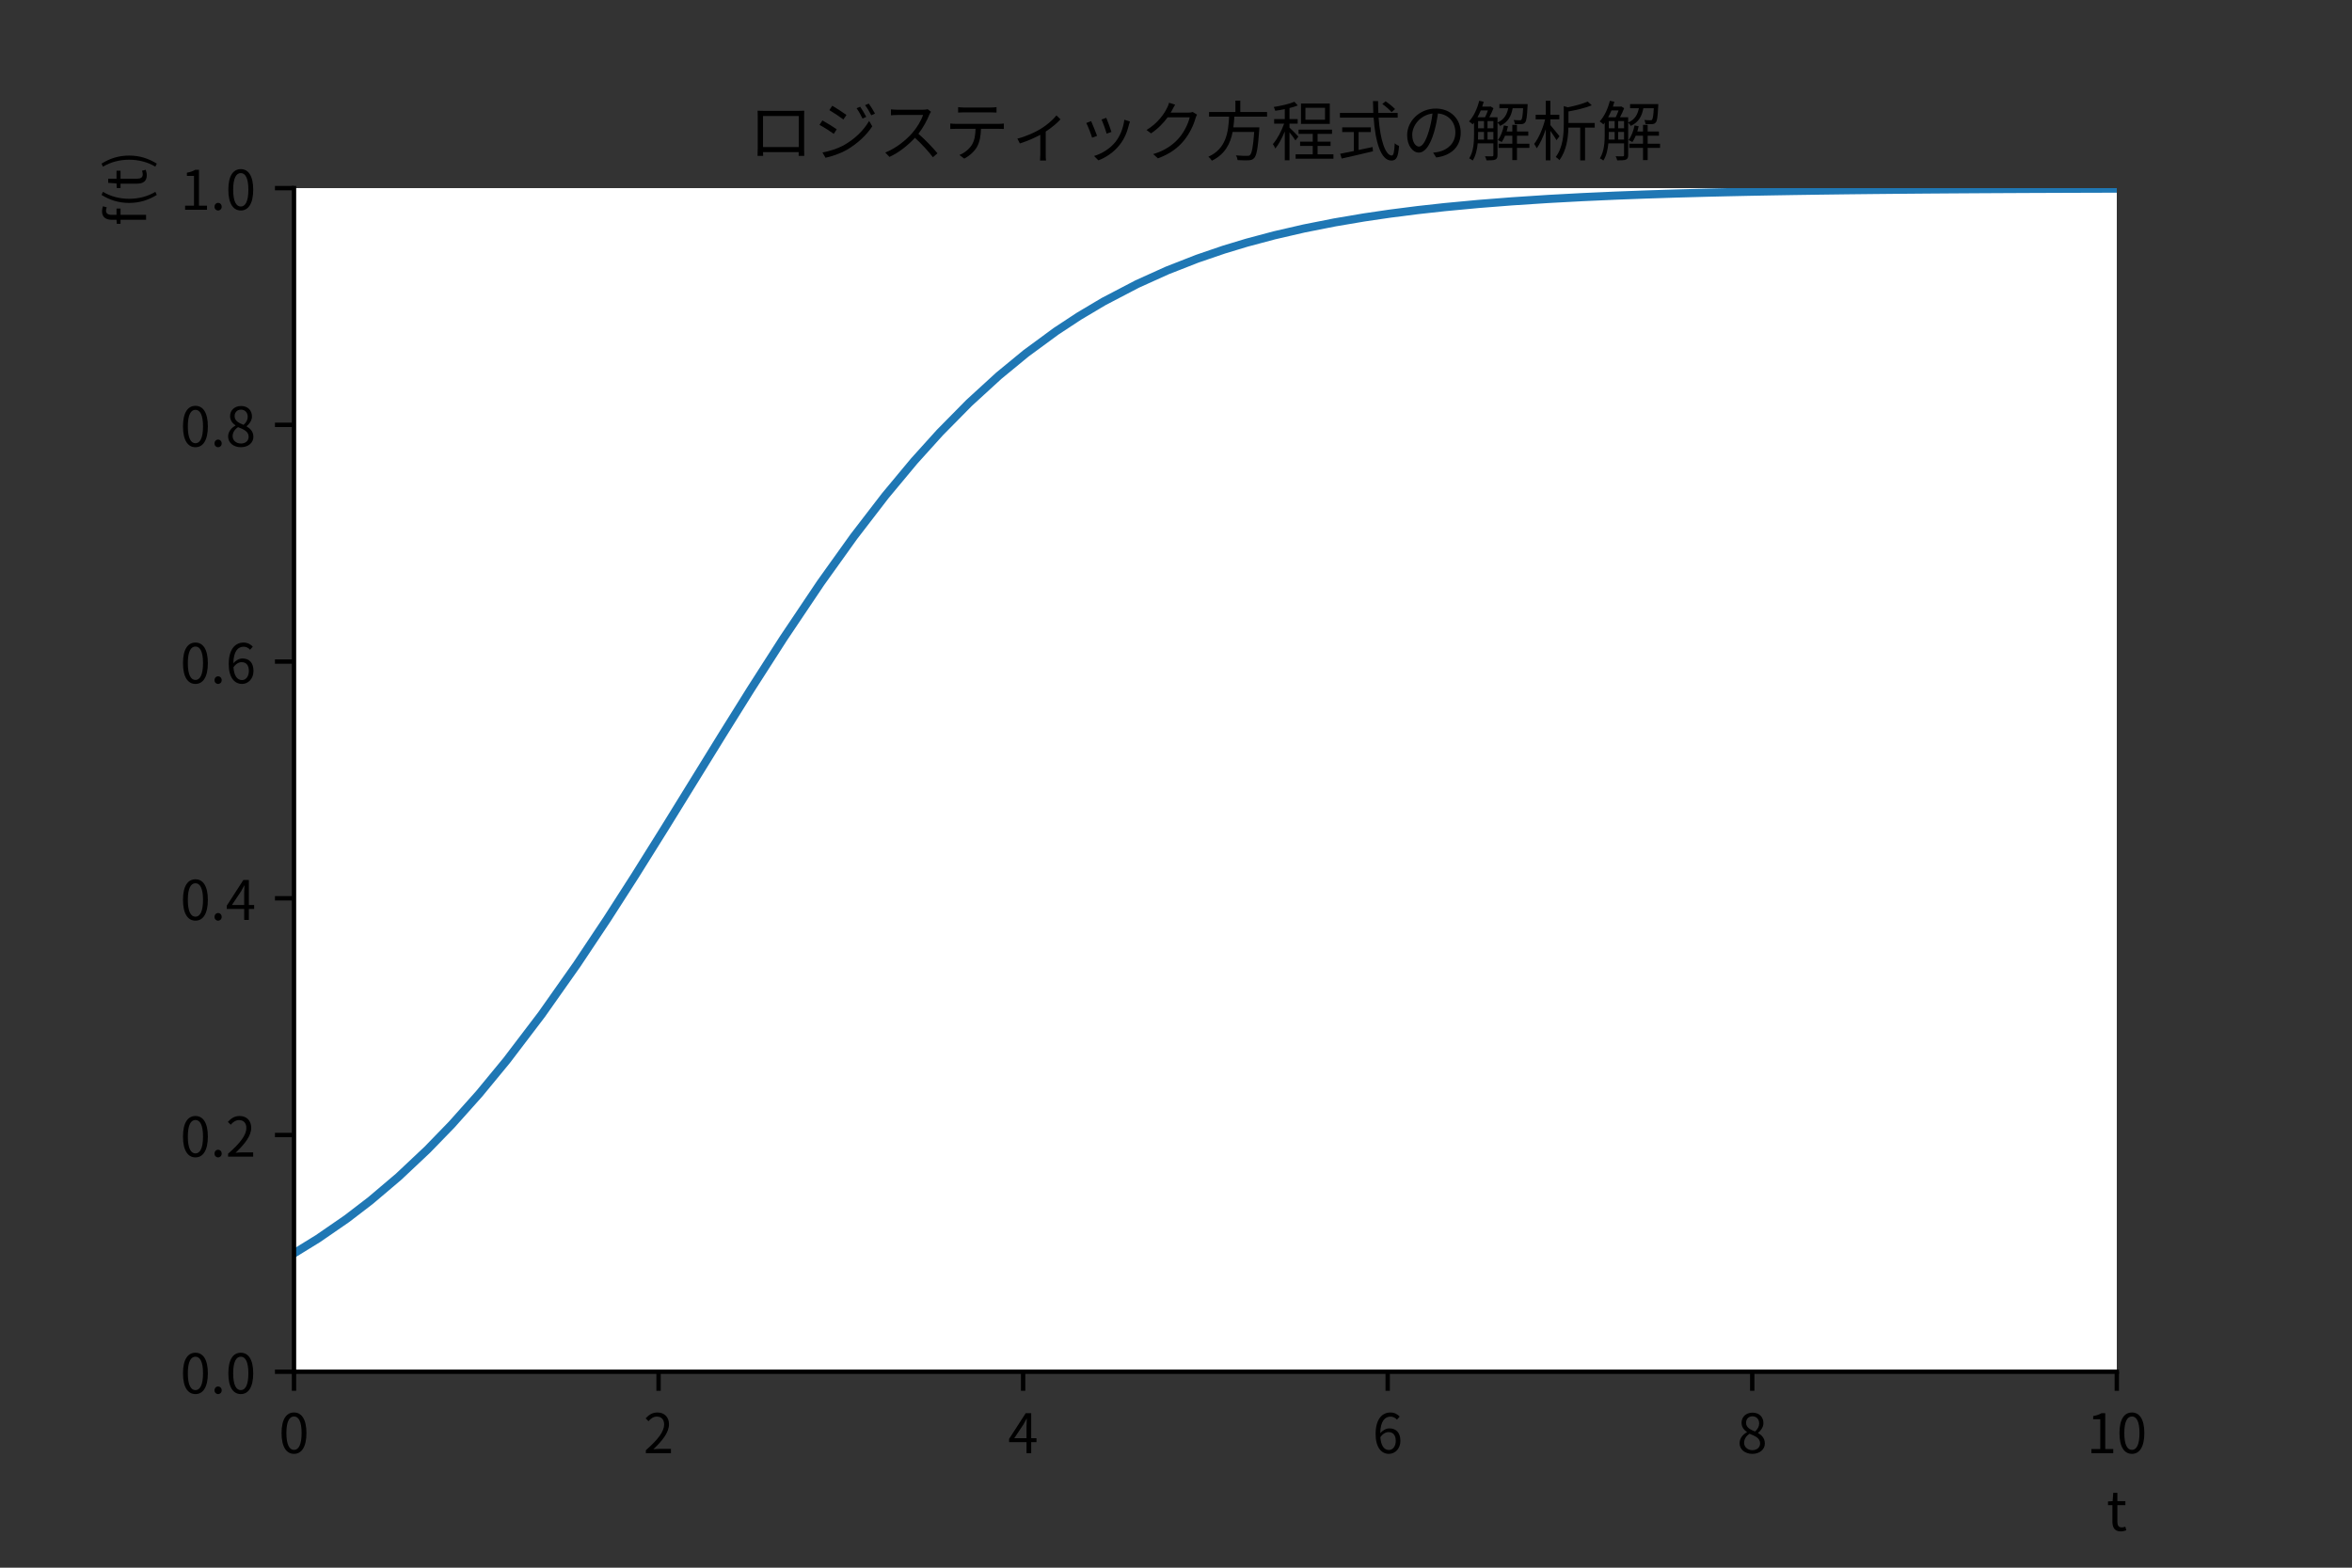 <?xml version="1.0" encoding="utf-8" standalone="no"?>
<!DOCTYPE svg PUBLIC "-//W3C//DTD SVG 1.1//EN"
  "http://www.w3.org/Graphics/SVG/1.1/DTD/svg11.dtd">
<!-- Created with matplotlib (https://matplotlib.org/) -->
<svg height="288pt" version="1.1" viewBox="0 0 432 288" width="432pt" xmlns="http://www.w3.org/2000/svg" xmlns:xlink="http://www.w3.org/1999/xlink">
 <rect x="0" y="0" width="432" height="288" fill="#333333" stroke="none"/>
 <defs>
  <style type="text/css">*{stroke-linecap:butt;stroke-linejoin:round;}</style>
 </defs>
 <g id="figure_1">
  <g id="patch_1">
   <path d="M 0 288 
L 432 288 
L 432 0 
L 0 0 
z
" style="fill:none;"/>
  </g>
  <g id="axes_1">
   <g id="patch_2">
    <path d="M 54 252 
L 388.8 252 
L 388.8 34.56 
L 54 34.56 
z
" style="fill:#ffffff;"/>
   </g>
   <g id="matplotlib.axis_1">
    <g id="xtick_1">
     <g id="line2d_1">
      <defs>
       <path d="M 0 0 
L 0 3.5 
" id="mb6caf2da3b" style="stroke:#000000;stroke-width:0.8;"/>
      </defs>
      <g>
       <use style="stroke:#000000;stroke-width:0.8;" x="54" xlink:href="#mb6caf2da3b" y="252"/>
      </g>
     </g>
     <g id="text_1">
      <!-- 0 -->
      <g transform="translate(51.225 266.959)scale(0.1 -0.1)">
       <defs>
        <path d="M 27.797 -1.297 
C 41.703 -1.297 50.594 11.406 50.594 36.906 
C 50.594 62.297 41.703 74.703 27.797 74.703 
C 13.797 74.703 4.906 62.406 4.906 36.906 
C 4.906 11.406 13.797 -1.297 27.797 -1.297 
z
M 27.797 6 
C 19.406 6 13.797 15.297 13.797 36.906 
C 13.797 58.297 19.406 67.406 27.797 67.406 
C 36.094 67.406 41.703 58.297 41.703 36.906 
C 41.703 15.297 36.094 6 27.797 6 
z
" id="NotoSansCJKjp-Regular-48"/>
       </defs>
       <use xlink:href="#NotoSansCJKjp-Regular-48"/>
      </g>
     </g>
    </g>
    <g id="xtick_2">
     <g id="line2d_2">
      <g>
       <use style="stroke:#000000;stroke-width:0.8;" x="120.96" xlink:href="#mb6caf2da3b" y="252"/>
      </g>
     </g>
     <g id="text_2">
      <!-- 2 -->
      <g transform="translate(118.185 266.959)scale(0.1 -0.1)">
       <defs>
        <path d="M 4.406 0 
L 50.5 0 
L 50.5 7.906 
L 30.203 7.906 
C 26.5 7.906 22 7.5 18.203 7.203 
C 35.406 23.5 46.906 38.406 46.906 53 
C 46.906 66.094 38.703 74.703 25.594 74.703 
C 16.297 74.703 10 70.406 4 63.906 
L 9.297 58.703 
C 13.297 63.5 18.5 67.203 24.5 67.203 
C 33.594 67.203 38 61.094 38 52.703 
C 38 40.094 27.406 25.5 4.406 5.406 
z
" id="NotoSansCJKjp-Regular-50"/>
       </defs>
       <use xlink:href="#NotoSansCJKjp-Regular-50"/>
      </g>
     </g>
    </g>
    <g id="xtick_3">
     <g id="line2d_3">
      <g>
       <use style="stroke:#000000;stroke-width:0.8;" x="187.92" xlink:href="#mb6caf2da3b" y="252"/>
      </g>
     </g>
     <g id="text_3">
      <!-- 4 -->
      <g transform="translate(185.145 266.959)scale(0.1 -0.1)">
       <defs>
        <path d="M 11.5 27.5 
L 28.203 52.5 
C 30.297 56.094 32.297 59.703 34.094 63.297 
L 34.5 63.297 
C 34.297 59.5 34 53.594 34 50 
L 34 27.5 
z
M 34 0 
L 42.594 0 
L 42.594 20.203 
L 52.297 20.203 
L 52.297 27.5 
L 42.594 27.5 
L 42.594 73.406 
L 32.5 73.406 
L 2 26.203 
L 2 20.203 
L 34 20.203 
z
" id="NotoSansCJKjp-Regular-52"/>
       </defs>
       <use xlink:href="#NotoSansCJKjp-Regular-52"/>
      </g>
     </g>
    </g>
    <g id="xtick_4">
     <g id="line2d_4">
      <g>
       <use style="stroke:#000000;stroke-width:0.8;" x="254.88" xlink:href="#mb6caf2da3b" y="252"/>
      </g>
     </g>
     <g id="text_4">
      <!-- 6 -->
      <g transform="translate(252.105 266.959)scale(0.1 -0.1)">
       <defs>
        <path d="M 29.297 38.703 
C 38.203 38.703 42.594 32.406 42.594 22.5 
C 42.594 12.5 37.094 5.797 30.094 5.797 
C 20.906 5.797 15.406 14.094 14.297 29.297 
C 18.797 36 24.703 38.703 29.297 38.703 
z
M 30.094 -1.297 
C 41.5 -1.297 51.094 8.297 51.094 22.5 
C 51.094 37.797 43.203 45.5 30.797 45.5 
C 25 45.5 18.594 42.094 14.094 36.594 
C 14.5 59.406 23 67.094 33 67.094 
C 37.5 67.094 41.906 65 44.797 61.5 
L 49.797 67.203 
C 45.797 71.5 40.297 74.703 32.703 74.703 
C 18.5 74.703 5.594 63.703 5.594 35 
C 5.594 10.797 16 -1.297 30.094 -1.297 
z
" id="NotoSansCJKjp-Regular-54"/>
       </defs>
       <use xlink:href="#NotoSansCJKjp-Regular-54"/>
      </g>
     </g>
    </g>
    <g id="xtick_5">
     <g id="line2d_5">
      <g>
       <use style="stroke:#000000;stroke-width:0.8;" x="321.84" xlink:href="#mb6caf2da3b" y="252"/>
      </g>
     </g>
     <g id="text_5">
      <!-- 8 -->
      <g transform="translate(319.065 266.959)scale(0.1 -0.1)">
       <defs>
        <path d="M 27.906 -1.297 
C 41.703 -1.297 50.906 7 50.906 17.703 
C 50.906 27.703 44.906 33.203 38.5 36.906 
L 38.5 37.406 
C 42.906 40.797 48.297 47.406 48.297 55.094 
C 48.297 66.406 40.703 74.406 28.203 74.406 
C 16.797 74.406 8.094 67 8.094 55.797 
C 8.094 48.094 12.594 42.594 18 38.906 
L 18 38.406 
C 11.297 34.797 4.5 28 4.5 18.203 
C 4.5 6.906 14.406 -1.297 27.906 -1.297 
z
M 32.906 39.797 
C 24.297 43.203 16.406 47 16.406 55.797 
C 16.406 62.906 21.297 67.703 28.094 67.703 
C 36 67.703 40.5 61.797 40.5 54.594 
C 40.5 49.203 37.906 44.203 32.906 39.797 
z
M 28.094 5.5 
C 19.297 5.5 12.797 11.203 12.797 19 
C 12.797 26 16.906 31.797 22.797 35.594 
C 33.203 31.406 42.203 27.703 42.203 17.906 
C 42.203 10.594 36.5 5.5 28.094 5.5 
z
" id="NotoSansCJKjp-Regular-56"/>
       </defs>
       <use xlink:href="#NotoSansCJKjp-Regular-56"/>
      </g>
     </g>
    </g>
    <g id="xtick_6">
     <g id="line2d_6">
      <g>
       <use style="stroke:#000000;stroke-width:0.8;" x="388.8" xlink:href="#mb6caf2da3b" y="252"/>
      </g>
     </g>
     <g id="text_6">
      <!-- 10 -->
      <g transform="translate(383.25 266.959)scale(0.1 -0.1)">
       <defs>
        <path d="M 8.797 0 
L 49 0 
L 49 7.594 
L 34.297 7.594 
L 34.297 73.406 
L 27.297 73.406 
C 23.297 71 18.594 69.297 12.094 68.094 
L 12.094 62.297 
L 25.094 62.297 
L 25.094 7.594 
L 8.797 7.594 
z
" id="NotoSansCJKjp-Regular-49"/>
       </defs>
       <use xlink:href="#NotoSansCJKjp-Regular-49"/>
       <use x="55.5" xlink:href="#NotoSansCJKjp-Regular-48"/>
      </g>
     </g>
    </g>
    <g id="text_7">
     <!-- t -->
     <g transform="translate(386.915 281.209)scale(0.1 -0.1)">
      <defs>
       <path d="M 26.297 -1.297 
C 29.594 -1.297 33.203 -0.297 36.297 0.703 
L 34.5 7.5 
C 32.703 6.797 30.203 6.094 28.297 6.094 
C 22 6.094 19.906 9.906 19.906 16.594 
L 19.906 46.906 
L 34.594 46.906 
L 34.594 54.297 
L 19.906 54.297 
L 19.906 69.594 
L 12.297 69.594 
L 11.203 54.297 
L 2.703 53.797 
L 2.703 46.906 
L 10.797 46.906 
L 10.797 16.797 
C 10.797 6 14.703 -1.297 26.297 -1.297 
z
" id="NotoSansCJKjp-Regular-116"/>
      </defs>
      <use xlink:href="#NotoSansCJKjp-Regular-116"/>
     </g>
    </g>
   </g>
   <g id="matplotlib.axis_2">
    <g id="ytick_1">
     <g id="line2d_7">
      <defs>
       <path d="M 0 0 
L -3.5 0 
" id="m09e5458e37" style="stroke:#000000;stroke-width:0.8;"/>
      </defs>
      <g>
       <use style="stroke:#000000;stroke-width:0.8;" x="54" xlink:href="#m09e5458e37" y="252"/>
      </g>
     </g>
     <g id="text_8">
      <!-- 0.0 -->
      <g transform="translate(33.12 255.98)scale(0.1 -0.1)">
       <defs>
        <path d="M 13.906 -1.297 
C 17.5 -1.297 20.5 1.5 20.5 5.594 
C 20.5 9.797 17.5 12.703 13.906 12.703 
C 10.297 12.703 7.297 9.797 7.297 5.594 
C 7.297 1.5 10.297 -1.297 13.906 -1.297 
z
" id="NotoSansCJKjp-Regular-46"/>
       </defs>
       <use xlink:href="#NotoSansCJKjp-Regular-48"/>
       <use x="55.5" xlink:href="#NotoSansCJKjp-Regular-46"/>
       <use x="83.3" xlink:href="#NotoSansCJKjp-Regular-48"/>
      </g>
     </g>
    </g>
    <g id="ytick_2">
     <g id="line2d_8">
      <g>
       <use style="stroke:#000000;stroke-width:0.8;" x="54" xlink:href="#m09e5458e37" y="208.512"/>
      </g>
     </g>
     <g id="text_9">
      <!-- 0.2 -->
      <g transform="translate(33.12 212.492)scale(0.1 -0.1)">
       <use xlink:href="#NotoSansCJKjp-Regular-48"/>
       <use x="55.5" xlink:href="#NotoSansCJKjp-Regular-46"/>
       <use x="83.3" xlink:href="#NotoSansCJKjp-Regular-50"/>
      </g>
     </g>
    </g>
    <g id="ytick_3">
     <g id="line2d_9">
      <g>
       <use style="stroke:#000000;stroke-width:0.8;" x="54" xlink:href="#m09e5458e37" y="165.024"/>
      </g>
     </g>
     <g id="text_10">
      <!-- 0.4 -->
      <g transform="translate(33.12 169.004)scale(0.1 -0.1)">
       <use xlink:href="#NotoSansCJKjp-Regular-48"/>
       <use x="55.5" xlink:href="#NotoSansCJKjp-Regular-46"/>
       <use x="83.3" xlink:href="#NotoSansCJKjp-Regular-52"/>
      </g>
     </g>
    </g>
    <g id="ytick_4">
     <g id="line2d_10">
      <g>
       <use style="stroke:#000000;stroke-width:0.8;" x="54" xlink:href="#m09e5458e37" y="121.536"/>
      </g>
     </g>
     <g id="text_11">
      <!-- 0.6 -->
      <g transform="translate(33.12 125.516)scale(0.1 -0.1)">
       <use xlink:href="#NotoSansCJKjp-Regular-48"/>
       <use x="55.5" xlink:href="#NotoSansCJKjp-Regular-46"/>
       <use x="83.3" xlink:href="#NotoSansCJKjp-Regular-54"/>
      </g>
     </g>
    </g>
    <g id="ytick_5">
     <g id="line2d_11">
      <g>
       <use style="stroke:#000000;stroke-width:0.8;" x="54" xlink:href="#m09e5458e37" y="78.048"/>
      </g>
     </g>
     <g id="text_12">
      <!-- 0.8 -->
      <g transform="translate(33.12 82.028)scale(0.1 -0.1)">
       <use xlink:href="#NotoSansCJKjp-Regular-48"/>
       <use x="55.5" xlink:href="#NotoSansCJKjp-Regular-46"/>
       <use x="83.3" xlink:href="#NotoSansCJKjp-Regular-56"/>
      </g>
     </g>
    </g>
    <g id="ytick_6">
     <g id="line2d_12">
      <g>
       <use style="stroke:#000000;stroke-width:0.8;" x="54" xlink:href="#m09e5458e37" y="34.56"/>
      </g>
     </g>
     <g id="text_13">
      <!-- 1.0 -->
      <g transform="translate(33.12 38.54)scale(0.1 -0.1)">
       <use xlink:href="#NotoSansCJKjp-Regular-49"/>
       <use x="55.5" xlink:href="#NotoSansCJKjp-Regular-46"/>
       <use x="83.3" xlink:href="#NotoSansCJKjp-Regular-48"/>
      </g>
     </g>
    </g>
    <g id="text_14">
     <!-- f(t) -->
     <g transform="translate(26.83 41.45)rotate(-90)scale(0.1 -0.1)">
      <defs>
       <path d="M 10.703 0 
L 19.797 0 
L 19.797 46.906 
L 31.297 46.906 
L 31.297 54.297 
L 19.797 54.297 
L 19.797 62.906 
C 19.797 69.906 22.297 73.594 27.5 73.594 
C 29.406 73.594 31.594 73.094 33.594 72.203 
L 35.594 79.094 
C 33.094 80.203 29.797 80.906 26.5 80.906 
C 15.703 80.906 10.703 74 10.703 63 
L 10.703 54.297 
L 3.297 53.797 
L 3.297 46.906 
L 10.703 46.906 
z
" id="NotoSansCJKjp-Regular-102"/>
       <path d="M 23.906 -19.703 
L 29.594 -17 
C 20.906 -2.797 16.797 14.094 16.797 31.094 
C 16.797 48.094 20.906 64.906 29.594 79.203 
L 23.906 81.797 
C 14.703 66.906 9.203 50.703 9.203 31.094 
C 9.203 11.406 14.703 -4.703 23.906 -19.703 
z
" id="NotoSansCJKjp-Regular-40"/>
       <path d="M 9.906 -19.703 
C 19.203 -4.703 24.703 11.406 24.703 31.094 
C 24.703 50.703 19.203 66.906 9.906 81.797 
L 4.297 79.203 
C 12.906 64.906 17.094 48.094 17.094 31.094 
C 17.094 14.094 12.906 -2.797 4.297 -17 
z
" id="NotoSansCJKjp-Regular-41"/>
      </defs>
      <use xlink:href="#NotoSansCJKjp-Regular-102"/>
      <use x="32.5" xlink:href="#NotoSansCJKjp-Regular-40"/>
      <use x="66.3" xlink:href="#NotoSansCJKjp-Regular-116"/>
      <use x="104" xlink:href="#NotoSansCJKjp-Regular-41"/>
     </g>
    </g>
   </g>
   <g id="line2d_13">
    <path clip-path="url(#p604e4f919a)" d="M 54 230.256 
L 58.397 227.548 
L 63.707 223.888 
L 68.046 220.561 
L 73.209 216.182 
L 78.493 211.207 
L 82.959 206.602 
L 88.022 200.931 
L 93.076 194.799 
L 99.469 186.395 
L 105.963 177.183 
L 111.527 168.83 
L 116.642 160.857 
L 122.191 151.983 
L 127.225 143.829 
L 132.792 134.807 
L 137.935 126.572 
L 143.887 117.289 
L 150.755 107.061 
L 156.835 98.566 
L 162.628 91.037 
L 167.892 84.715 
L 172.613 79.482 
L 178.002 74.015 
L 183.452 69.027 
L 188.458 64.909 
L 193.98 60.852 
L 198.15 58.107 
L 202.695 55.404 
L 208.87 52.178 
L 214.399 49.682 
L 219.919 47.521 
L 224.793 45.856 
L 228.994 44.585 
L 234.078 43.229 
L 239.512 41.975 
L 245.124 40.864 
L 250.59 39.938 
L 255.249 39.254 
L 260.358 38.602 
L 265.343 38.052 
L 271.548 37.469 
L 277.706 36.986 
L 284.364 36.552 
L 290.686 36.212 
L 296.745 35.94 
L 302.274 35.731 
L 307.778 35.555 
L 313.281 35.404 
L 317.325 35.309 
L 321.184 35.227 
L 325.292 35.151 
L 329.627 35.079 
L 334.112 35.014 
L 339.356 34.948 
L 344.247 34.896 
L 348.601 34.855 
L 353.868 34.812 
L 358.635 34.779 
L 363.872 34.747 
L 368.688 34.722 
L 373.046 34.702 
L 378.228 34.682 
L 383.053 34.665 
L 388.8 34.649 
" style="fill:none;stroke:#1f77b4;stroke-linecap:square;stroke-width:1.5;"/>
   </g>
   <g id="patch_3">
    <path d="M 54 252 
L 54 34.56 
" style="fill:none;stroke:#000000;stroke-linecap:square;stroke-linejoin:miter;stroke-width:0.8;"/>
   </g>
   <g id="patch_4">
    <path d="M 388.8 252 
L 388.8 34.56 
" style="fill:none;"/>
   </g>
   <g id="patch_5">
    <path d="M 54 252 
L 388.8 252 
" style="fill:none;stroke:#000000;stroke-linecap:square;stroke-linejoin:miter;stroke-width:0.8;"/>
   </g>
   <g id="patch_6">
    <path d="M 54 34.56 
L 388.8 34.56 
" style="fill:none;"/>
   </g>
   <g id="text_15">
    <!-- ロジスティック方程式の解析解 -->
    <g transform="translate(137.4 28.56)scale(0.12 -0.12)">
     <defs>
      <path d="M 14.594 68.5 
C 14.797 66.094 14.797 63 14.797 60.703 
L 14.797 11.5 
C 14.797 8 14.594 0.594 14.5 -0.703 
L 23.094 -0.703 
C 23 0.094 23 2.5 22.906 5.094 
L 77.5 5.094 
C 77.5 2.406 77.406 0 77.406 -0.703 
L 86 -0.703 
C 85.906 0.406 85.797 8.203 85.797 11.406 
L 85.797 60.703 
C 85.797 63.203 85.797 66 86 68.5 
C 83 68.297 79.406 68.297 77.203 68.297 
L 23.5 68.297 
C 21.203 68.297 18.5 68.406 14.594 68.5 
z
M 22.906 60.406 
L 77.594 60.406 
L 77.594 12.906 
L 22.906 12.906 
z
" id="NotoSansCJKjp-Regular-12525"/>
      <path d="M 71.594 74.594 
L 66.094 72.297 
C 69.406 67.703 72.703 61.703 75.203 56.5 
L 80.906 59.094 
C 78.594 63.797 74.094 71 71.594 74.594 
z
M 84.703 79.406 
L 79.094 77 
C 82.5 72.5 85.906 66.797 88.594 61.5 
L 94.297 64.094 
C 91.797 68.703 87.406 75.906 84.703 79.406 
z
M 28.906 76.094 
L 24.406 69.406 
C 30.203 66 41.094 58.797 45.906 55.094 
L 50.594 62 
C 46.297 65.094 34.797 72.797 28.906 76.094 
z
M 13.906 4.594 
L 18.5 -3.5 
C 27.797 -1.594 41.594 3 51.594 8.906 
C 67.594 18.297 81.406 31.203 90.094 44.594 
L 85.297 52.906 
C 77.203 38.797 64 25.703 47.406 16.203 
C 37.297 10.5 24.797 6.5 13.906 4.594 
z
M 13.797 53.594 
L 9.297 46.797 
C 15.406 43.703 26.203 36.703 31.203 33.094 
L 35.703 40.094 
C 31.406 43.203 19.703 50.406 13.797 53.594 
z
" id="NotoSansCJKjp-Regular-12472"/>
      <path d="M 80 66.906 
L 74.906 70.797 
C 73.297 70.297 70.703 70 67.406 70 
L 28.797 70 
C 25.797 70 20.094 70.406 18.703 70.594 
L 18.703 61.5 
C 19.797 61.594 25.297 62 28.797 62 
L 67.797 62 
C 65.297 53.703 58 41.906 51.203 34.203 
C 40.906 22.703 26.094 10.797 10 4.5 
L 16.406 -2.203 
C 31.203 4.5 44.703 15.5 55.406 27 
C 65.594 17.906 76.203 6.094 82.906 -2.703 
L 89.906 3.297 
C 83.406 11.203 71.203 24.203 60.703 33.203 
C 67.797 42.203 74.094 53.906 77.5 62.5 
C 78.094 63.906 79.406 66.094 80 66.906 
z
" id="NotoSansCJKjp-Regular-12473"/>
      <path d="M 21.5 74 
L 21.5 65.703 
C 24 65.906 27.297 66 30.594 66 
L 71 66 
C 73.906 66 77.406 65.906 80.297 65.703 
L 80.297 74 
C 77.406 73.594 73.797 73.406 71 73.406 
L 30.5 73.406 
C 27.297 73.406 24.297 73.703 21.5 74 
z
M 9.5 48.906 
L 9.5 40.594 
C 12.297 40.797 15.203 40.797 18.203 40.797 
L 48.203 40.797 
C 47.906 31.406 46.797 23 42.406 16 
C 38.5 9.703 31.297 3.906 23.5 0.703 
L 30.906 -4.797 
C 39.406 -0.406 47 6.797 50.594 13.5 
C 54.594 20.906 56.203 30 56.5 40.797 
L 83.703 40.797 
C 86.094 40.797 89.297 40.703 91.5 40.594 
L 91.5 48.906 
C 89.094 48.5 85.797 48.406 83.703 48.406 
L 18.203 48.406 
C 15.094 48.406 12.297 48.594 9.5 48.906 
z
" id="NotoSansCJKjp-Regular-12486"/>
      <path d="M 12.203 25.797 
L 16 18.406 
C 27.297 21.906 38.906 27.094 47.297 31.594 
L 47.297 1 
C 47.297 -2.094 47.094 -6.203 46.906 -7.797 
L 56.094 -7.797 
C 55.703 -6.203 55.594 -2.094 55.594 1 
L 55.594 36.594 
C 64.703 42.5 73.203 49.797 78.203 55.297 
L 72 61.297 
C 66.906 54.906 57.703 46.703 48.203 40.906 
C 40.094 35.906 25.406 28.906 12.203 25.797 
z
" id="NotoSansCJKjp-Regular-12451"/>
      <path d="M 48.297 57.594 
L 41 55.094 
C 43.094 50.594 47.703 37.906 48.797 33.406 
L 56.203 36 
C 54.906 40.406 50 53.594 48.297 57.594 
z
M 84.5 52 
L 75.906 54.703 
C 74.406 41.906 69.203 29.203 62.094 20.5 
C 53.906 10.203 41.203 2.594 29.594 -0.797 
L 36.203 -7.5 
C 47.406 -3.203 59.594 4.5 68.797 16.297 
C 76 25.297 80.297 36 83 47 
C 83.406 48.297 83.797 49.906 84.5 52 
z
M 25.094 52.594 
L 17.703 49.703 
C 19.703 46.203 25.094 32.406 26.594 27.203 
L 34.203 30 
C 32.297 35.203 27.094 48.297 25.094 52.594 
z
" id="NotoSansCJKjp-Regular-12483"/>
      <path d="M 53.703 77.703 
L 44.406 80.703 
C 43.797 78.094 42.297 74.5 41.297 72.797 
C 37 63.797 27.094 49.297 9.906 39 
L 16.797 33.797 
C 27.703 41.094 36.094 50 42.203 58.406 
L 76 58.406 
C 73.906 49.297 67.797 36.406 60 27.203 
C 50.906 16.594 38.406 7.5 20.094 2.094 
L 27.297 -4.406 
C 46.094 2.5 58 11.703 67.094 22.797 
C 76 33.594 82.203 47.094 84.906 57.203 
C 85.406 58.797 86.406 61.094 87.203 62.5 
L 80.5 66.594 
C 78.906 65.906 76.703 65.594 74 65.594 
L 46.906 65.594 
C 47.797 67 48.594 68.406 49.297 69.797 
C 50.203 71.703 52 75.094 53.703 77.703 
z
" id="NotoSansCJKjp-Regular-12463"/>
      <path d="M 94.406 59.406 
L 94.406 66.5 
L 53.406 66.5 
L 53.406 83.906 
L 45.906 83.906 
L 45.906 66.5 
L 5.594 66.5 
L 5.594 59.406 
L 36.297 59.406 
C 35.094 36.406 32.203 10.5 4.594 -1.906 
C 6.5 -3.406 8.797 -6.094 9.906 -8 
C 30.203 1.797 38.203 18.297 41.703 36 
L 74.703 36 
C 73 12.906 71.094 3.094 68.094 0.5 
C 67.094 -0.5 65.703 -0.594 63.406 -0.594 
C 60.906 -0.594 53.797 -0.594 46.703 0.094 
C 48.094 -1.906 49.094 -5 49.297 -7.094 
C 56 -7.5 62.5 -7.594 66 -7.406 
C 69.797 -7.203 72.203 -6.5 74.5 -4.094 
C 78.406 -0.094 80.406 10.906 82.406 39.406 
C 82.5 40.594 82.594 43 82.594 43 
L 42.797 43 
C 43.594 48.5 44 54 44.297 59.406 
z
" id="NotoSansCJKjp-Regular-26041"/>
      <path d="M 83.094 54.703 
L 53.094 54.703 
L 53.094 73 
L 83.094 73 
z
M 90.406 79.5 
L 46.297 79.5 
L 46.297 48.297 
L 90.406 48.297 
z
M 42.297 28.906 
C 40.297 31.203 31.797 40 28.703 42.594 
L 28.703 48.703 
L 41.203 48.703 
L 41.203 55.703 
L 28.703 55.703 
L 28.703 72.594 
C 33.406 73.703 37.797 75.094 41.406 76.594 
L 36.203 82.203 
C 28.906 78.906 15.797 76 4.594 74.203 
C 5.5 72.5 6.5 70.094 6.906 68.406 
C 11.5 69.094 16.594 69.906 21.5 70.906 
L 21.5 55.703 
L 5.203 55.703 
L 5.203 48.703 
L 20.5 48.703 
C 16.5 37.297 9.594 24.406 3.297 17.406 
C 4.5 15.594 6.297 12.703 7 10.594 
C 12.094 16.703 17.406 26.703 21.5 36.797 
L 21.5 -7.406 
L 28.703 -7.406 
L 28.703 35.406 
C 32.094 31.297 36.203 25.797 37.797 23 
z
M 71.703 1.703 
L 71.703 14.594 
L 91.594 14.594 
L 91.594 21.094 
L 71.703 21.094 
L 71.703 33 
L 93.797 33 
L 93.797 39.594 
L 42.594 39.594 
L 42.594 33 
L 64.297 33 
L 64.297 21.094 
L 44.906 21.094 
L 44.906 14.594 
L 64.297 14.594 
L 64.297 1.703 
L 38.094 1.703 
L 38.094 -5 
L 96 -5 
L 96 1.703 
z
" id="NotoSansCJKjp-Regular-31243"/>
      <path d="M 90.203 71 
C 87.203 74.406 80.906 79.5 75.797 82.906 
L 70.797 78.797 
C 75.906 75.203 82.094 69.797 85 66.297 
z
M 34.5 35.797 
L 53.203 35.797 
L 53.203 43 
L 9.406 43 
L 9.406 35.797 
L 27.203 35.797 
L 27.203 6.797 
C 19.203 5.203 11.906 3.703 6.297 2.594 
L 8.594 -4.703 
C 21.297 -1.906 39.594 2.297 56.5 6.406 
L 55.906 12.906 
C 48.703 11.297 41.5 9.906 34.5 8.406 
z
M 94.297 57.906 
L 94.297 65.094 
L 64.703 65.094 
C 64.406 71 64.297 77 64.297 83.203 
L 56.5 83.203 
C 56.594 77.094 56.703 71 57 65.094 
L 5.906 65.094 
L 5.906 57.906 
L 57.5 57.906 
C 60.094 20.906 68.406 -7.797 84.703 -7.797 
C 92.297 -7.797 95.094 -2.703 96.406 14.594 
C 94.297 15.406 91.5 17 89.797 18.703 
C 89.203 5.406 88 -0.094 85.297 -0.094 
C 75.406 -0.094 67.5 24.203 65.094 57.906 
z
" id="NotoSansCJKjp-Regular-24335"/>
      <path d="M 90.797 35 
C 90.797 55.297 75.906 71.797 52.5 71.797 
C 28.094 71.797 8.797 52.797 8.797 31.094 
C 8.797 14.594 17.703 4.406 26.594 4.406 
C 35.906 4.406 43.797 14.906 49.906 35.5 
C 52.703 44.797 54.594 55 55.906 64.297 
C 72.906 62.906 82.594 50.406 82.594 35.297 
C 82.594 18 70 8.5 57.203 5.594 
C 54.906 5.094 51.797 4.594 48.594 4.297 
L 53.297 -3.094 
C 77 0 90.797 14 90.797 35 
z
M 16.594 31.797 
C 16.594 45.406 28.406 61.797 47.594 64.203 
C 46.5 55 44.5 45.5 42 37.203 
C 36.906 20.297 31.594 13.594 26.906 13.594 
C 22.406 13.594 16.594 19.203 16.594 31.797 
z
" id="NotoSansCJKjp-Regular-12398"/>
      <path d="M 31.797 24.297 
L 31.797 36 
L 40.797 36 
L 40.797 24.297 
z
M 17.406 36 
L 26.406 36 
L 26.406 24.297 
L 17.203 24.297 
C 17.406 27 17.406 29.703 17.406 32.094 
z
M 32.406 68.906 
C 31.203 65.406 29.5 61.5 28 58.5 
L 16.5 58.5 
C 18.297 61.703 19.906 65.203 21.5 68.906 
z
M 31.797 52.594 
L 40.797 52.594 
L 40.797 41.594 
L 31.797 41.594 
z
M 17.406 52.594 
L 26.406 52.594 
L 26.406 41.594 
L 17.406 41.594 
z
M 86.297 72.297 
C 85.703 60.703 84.797 56.094 83.703 54.797 
C 83 53.906 82.203 53.797 80.906 53.906 
C 79.5 53.906 75.797 53.906 71.906 54.297 
C 72.797 52.594 73.406 50 73.594 48.094 
C 77.703 47.906 81.797 47.797 83.906 48 
C 86.5 48.203 88 48.906 89.297 50.5 
C 91.5 52.906 92.297 59.297 93.094 75.797 
C 93.203 76.703 93.203 78.594 93.203 78.594 
L 50 78.594 
L 50 72.297 
L 63.5 72.297 
C 61.594 62.906 57.594 55 47.094 50.406 
L 47.094 58.5 
L 34.594 58.5 
C 36.906 62.797 39.203 67.906 40.906 72.297 
L 36.5 75.094 
L 35.406 74.797 
L 23.703 74.797 
C 24.5 77.203 25.297 79.703 26 82.203 
L 19.094 83.703 
C 16.094 71.5 10.594 59.703 3.5 52.094 
C 5.094 51.094 8 48.797 9.094 47.594 
C 9.797 48.406 10.5 49.297 11.203 50.297 
L 11.203 32.094 
C 11.203 20.906 10.5 6.094 3.797 -4.406 
C 5.297 -5.094 8.094 -6.703 9.094 -7.797 
C 13.797 -0.594 15.906 9.203 16.797 18.5 
L 40.797 18.5 
L 40.797 0.5 
C 40.797 -0.797 40.297 -1.203 38.906 -1.297 
C 37.594 -1.406 33.094 -1.406 27.906 -1.203 
C 28.906 -2.906 30 -5.797 30.297 -7.5 
C 37.203 -7.5 41.203 -7.406 43.703 -6.297 
C 46.297 -5.203 47.094 -3.094 47.094 0.5 
L 47.094 50.297 
C 48.5 49.094 50.297 46.906 51.094 45.297 
C 63.406 50.906 68.203 60.5 70.297 72.297 
z
M 95.906 18 
L 76.906 18 
L 76.906 30.297 
L 94.203 30.297 
L 94.203 36.703 
L 76.906 36.703 
L 76.906 46.906 
L 69.797 46.906 
L 69.797 36.703 
L 61.094 36.703 
C 61.906 39.297 62.594 42 63.203 44.703 
L 56.906 46 
C 55.094 37.5 52.094 29.297 47.703 23.594 
C 49.406 22.797 52.297 21.406 53.5 20.5 
C 55.406 23.203 57.203 26.594 58.703 30.297 
L 69.797 30.297 
L 69.797 18 
L 48.797 18 
L 48.797 11.594 
L 69.797 11.594 
L 69.797 -7.094 
L 76.906 -7.094 
L 76.906 11.594 
L 95.906 11.594 
z
" id="NotoSansCJKjp-Regular-35299"/>
      <path d="M 42 29.406 
C 39.906 32.094 31.094 43 28 46.5 
L 28 55.297 
L 41.703 55.297 
L 41.703 62.297 
L 28 62.297 
L 28 83.703 
L 21 83.703 
L 21 62.297 
L 5.5 62.297 
L 5.5 55.297 
L 20 55.297 
C 16.703 41.594 9.906 26 3.203 17.703 
C 4.406 15.906 6.297 13 7.094 11 
C 12.203 17.703 17.203 28.797 21 40.203 
L 21 -7.5 
L 28 -7.5 
L 28 37.703 
C 31.5 32.797 35.594 26.703 37.406 23.406 
z
M 95.906 49.703 
L 55.703 49.703 
L 55.703 67.406 
C 68.203 69.594 81.797 72.797 91.406 76.797 
L 85.094 82.5 
C 77.906 79.297 66.094 76 54.797 73.703 
L 48.5 75.594 
L 48.5 47.5 
C 48.5 32.594 47.406 12.5 36.203 -2.297 
C 37.906 -3.297 40.797 -5.703 41.797 -7.203 
C 52.797 7.406 55.297 27.297 55.594 42.594 
L 73.703 42.594 
L 73.703 -7.594 
L 81.094 -7.594 
L 81.094 42.594 
L 95.906 42.594 
z
" id="NotoSansCJKjp-Regular-26512"/>
     </defs>
     <use xlink:href="#NotoSansCJKjp-Regular-12525"/>
     <use x="100" xlink:href="#NotoSansCJKjp-Regular-12472"/>
     <use x="200" xlink:href="#NotoSansCJKjp-Regular-12473"/>
     <use x="300" xlink:href="#NotoSansCJKjp-Regular-12486"/>
     <use x="400" xlink:href="#NotoSansCJKjp-Regular-12451"/>
     <use x="500" xlink:href="#NotoSansCJKjp-Regular-12483"/>
     <use x="600" xlink:href="#NotoSansCJKjp-Regular-12463"/>
     <use x="700" xlink:href="#NotoSansCJKjp-Regular-26041"/>
     <use x="800" xlink:href="#NotoSansCJKjp-Regular-31243"/>
     <use x="900" xlink:href="#NotoSansCJKjp-Regular-24335"/>
     <use x="1000" xlink:href="#NotoSansCJKjp-Regular-12398"/>
     <use x="1100" xlink:href="#NotoSansCJKjp-Regular-35299"/>
     <use x="1200" xlink:href="#NotoSansCJKjp-Regular-26512"/>
     <use x="1300" xlink:href="#NotoSansCJKjp-Regular-35299"/>
    </g>
   </g>
  </g>
 </g>
 <defs>
  <clipPath id="p604e4f919a">
   <rect height="217.44" width="334.8" x="54" y="34.56"/>
  </clipPath>
 </defs>
</svg>

